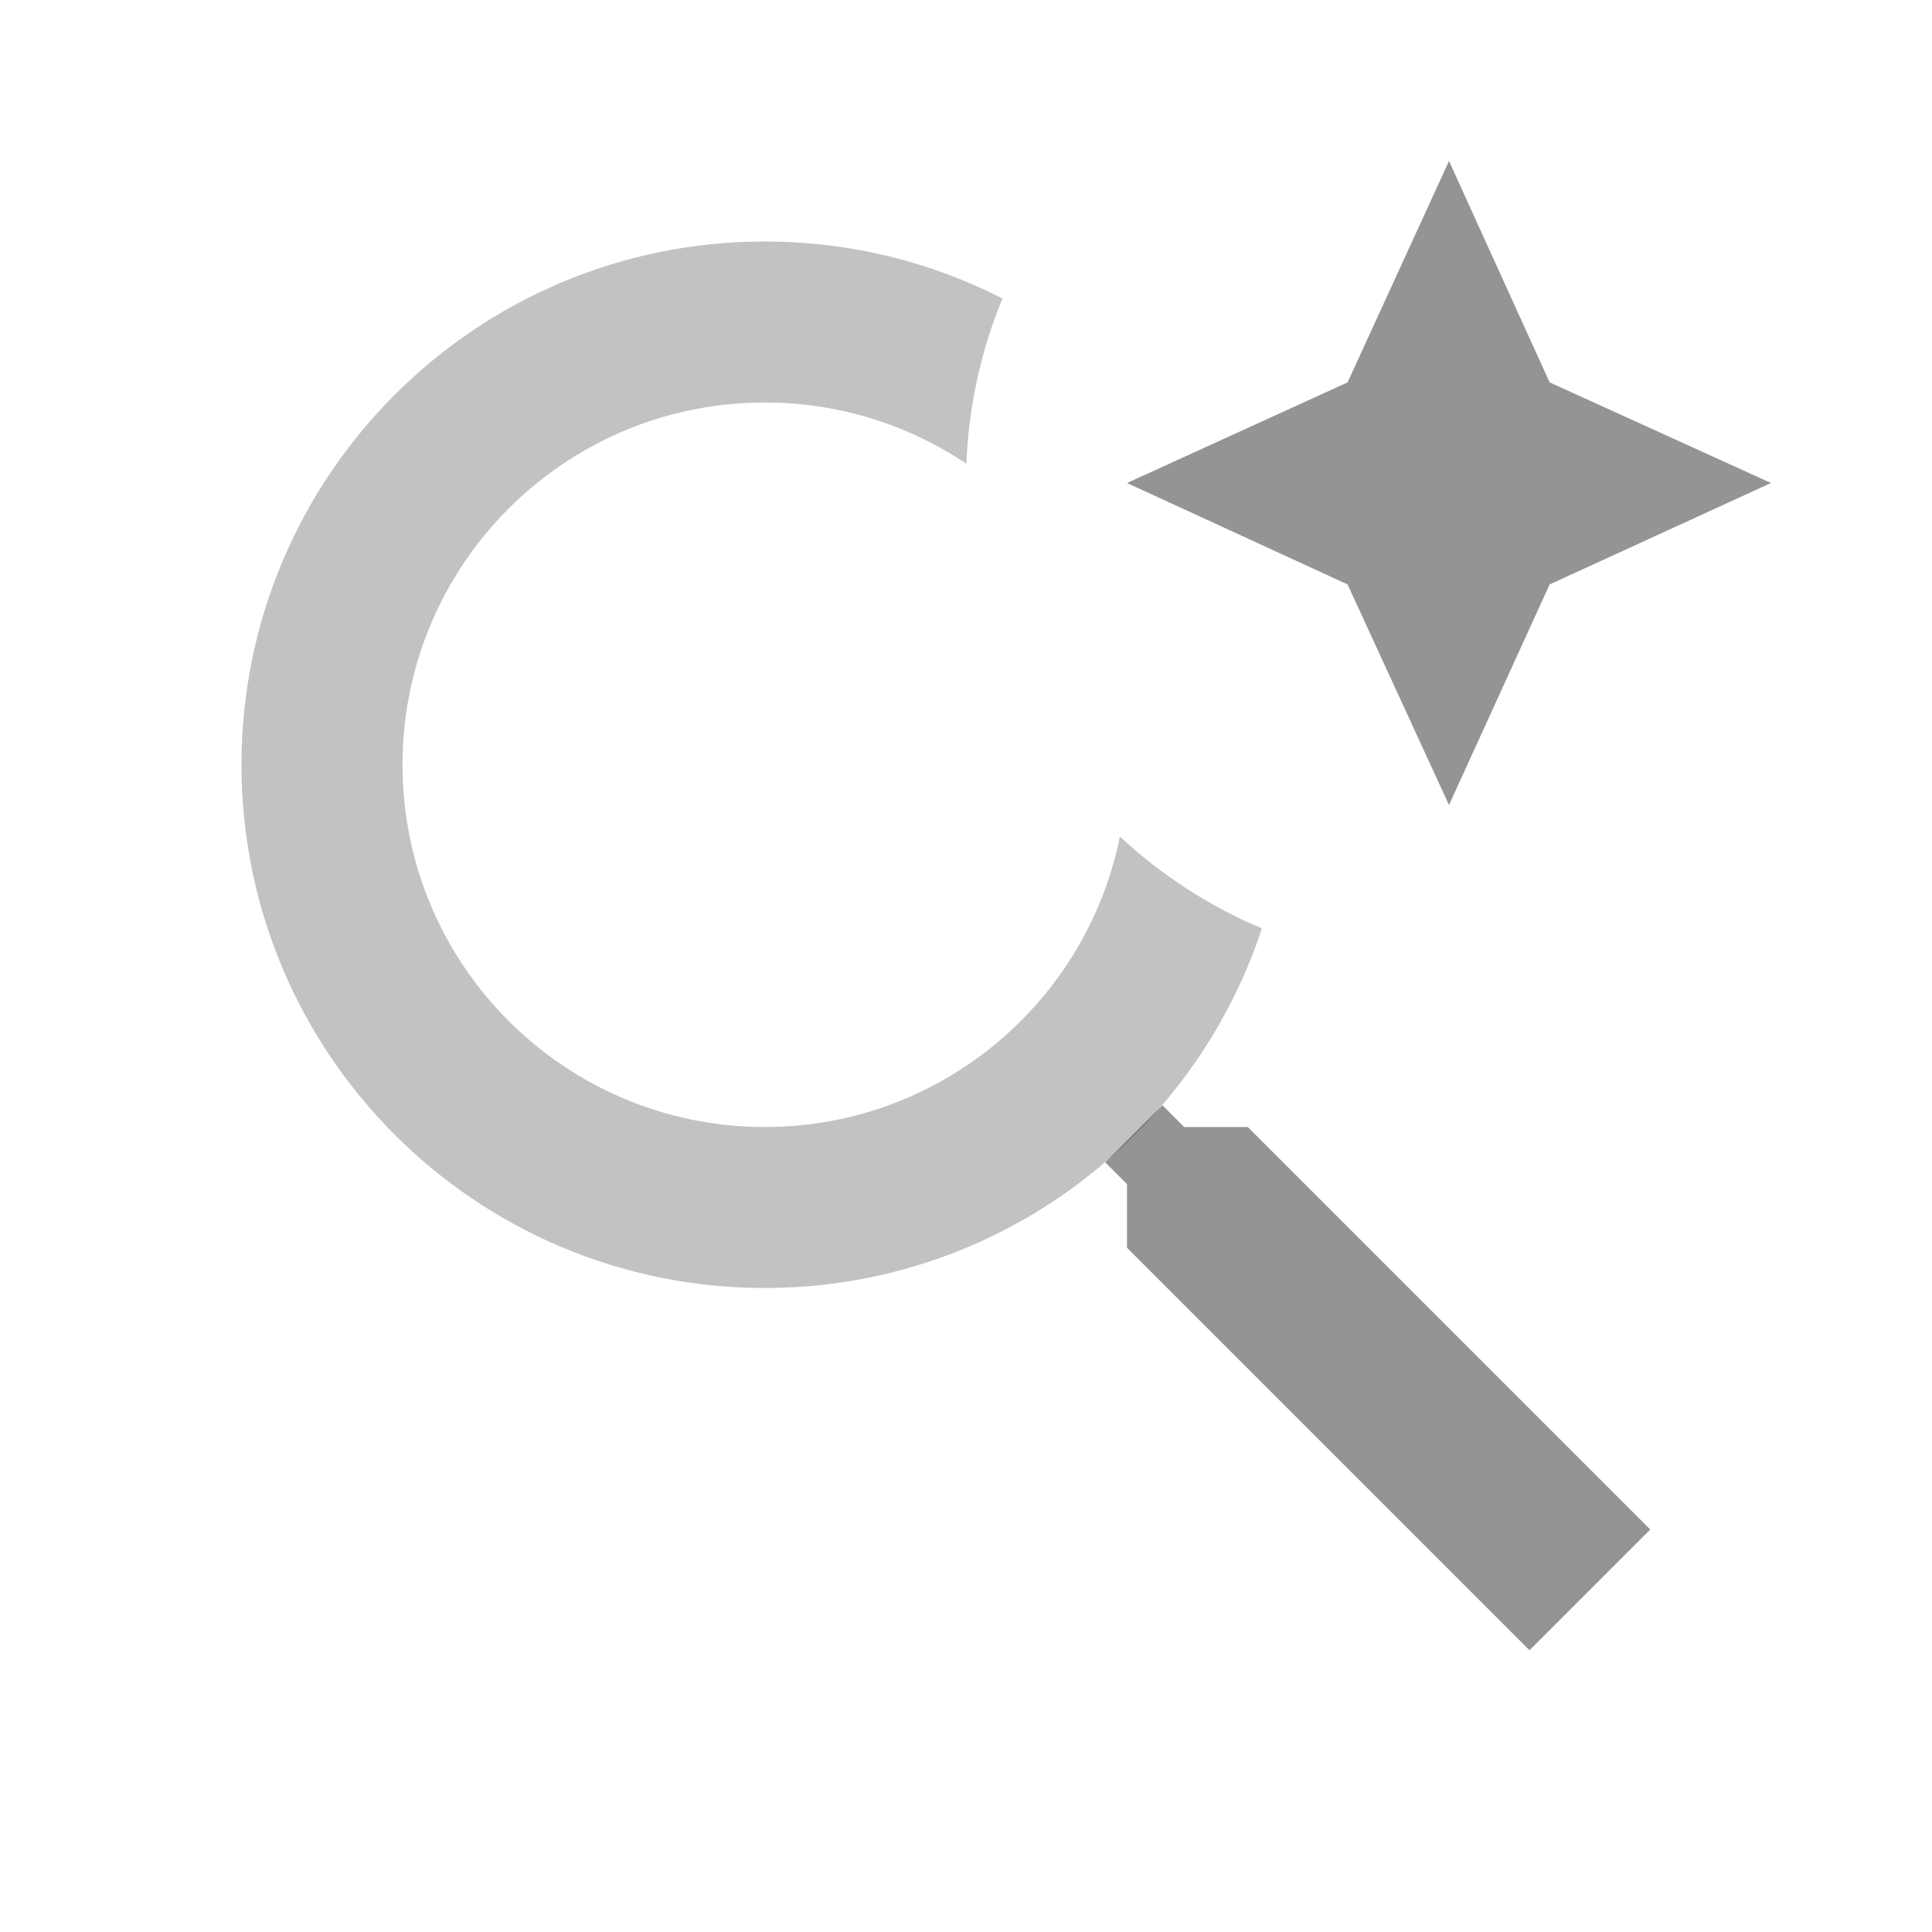 <svg width="512" height="512" viewBox="0 0 512 512" fill="none" xmlns="http://www.w3.org/2000/svg">
<path d="M313.813 298.666L308.053 292.906L292.906 308.053L298.666 313.813V330.666L405.333 437.333L437.333 405.333L330.666 298.666H313.813Z" fill="black" fill-opacity="0.42"/>
<path d="M357.12 101.335L384 42.668L410.667 101.335L469.333 128.001L410.667 154.881L384 213.335L357.12 154.881L298.667 128.001L357.12 101.335Z" fill="black" fill-opacity="0.42"/>
<path fill-rule="evenodd" clip-rule="evenodd" d="M296.783 221.687C307.716 231.87 320.433 240.161 334.414 246.041C316.206 301.381 264.102 341.333 202.667 341.333C126.083 341.333 64 279.25 64 202.667C64 126.083 126.083 64 202.667 64C225.352 64 246.766 69.448 265.67 79.106C260.053 92.685 256.706 107.44 256.1 122.899C240.826 112.648 222.445 106.667 202.667 106.667C149.647 106.667 106.667 149.647 106.667 202.667C106.667 255.686 149.647 298.667 202.667 298.667C249.174 298.667 287.957 265.595 296.783 221.687Z" fill="black" fill-opacity="0.24"/>
</svg>
